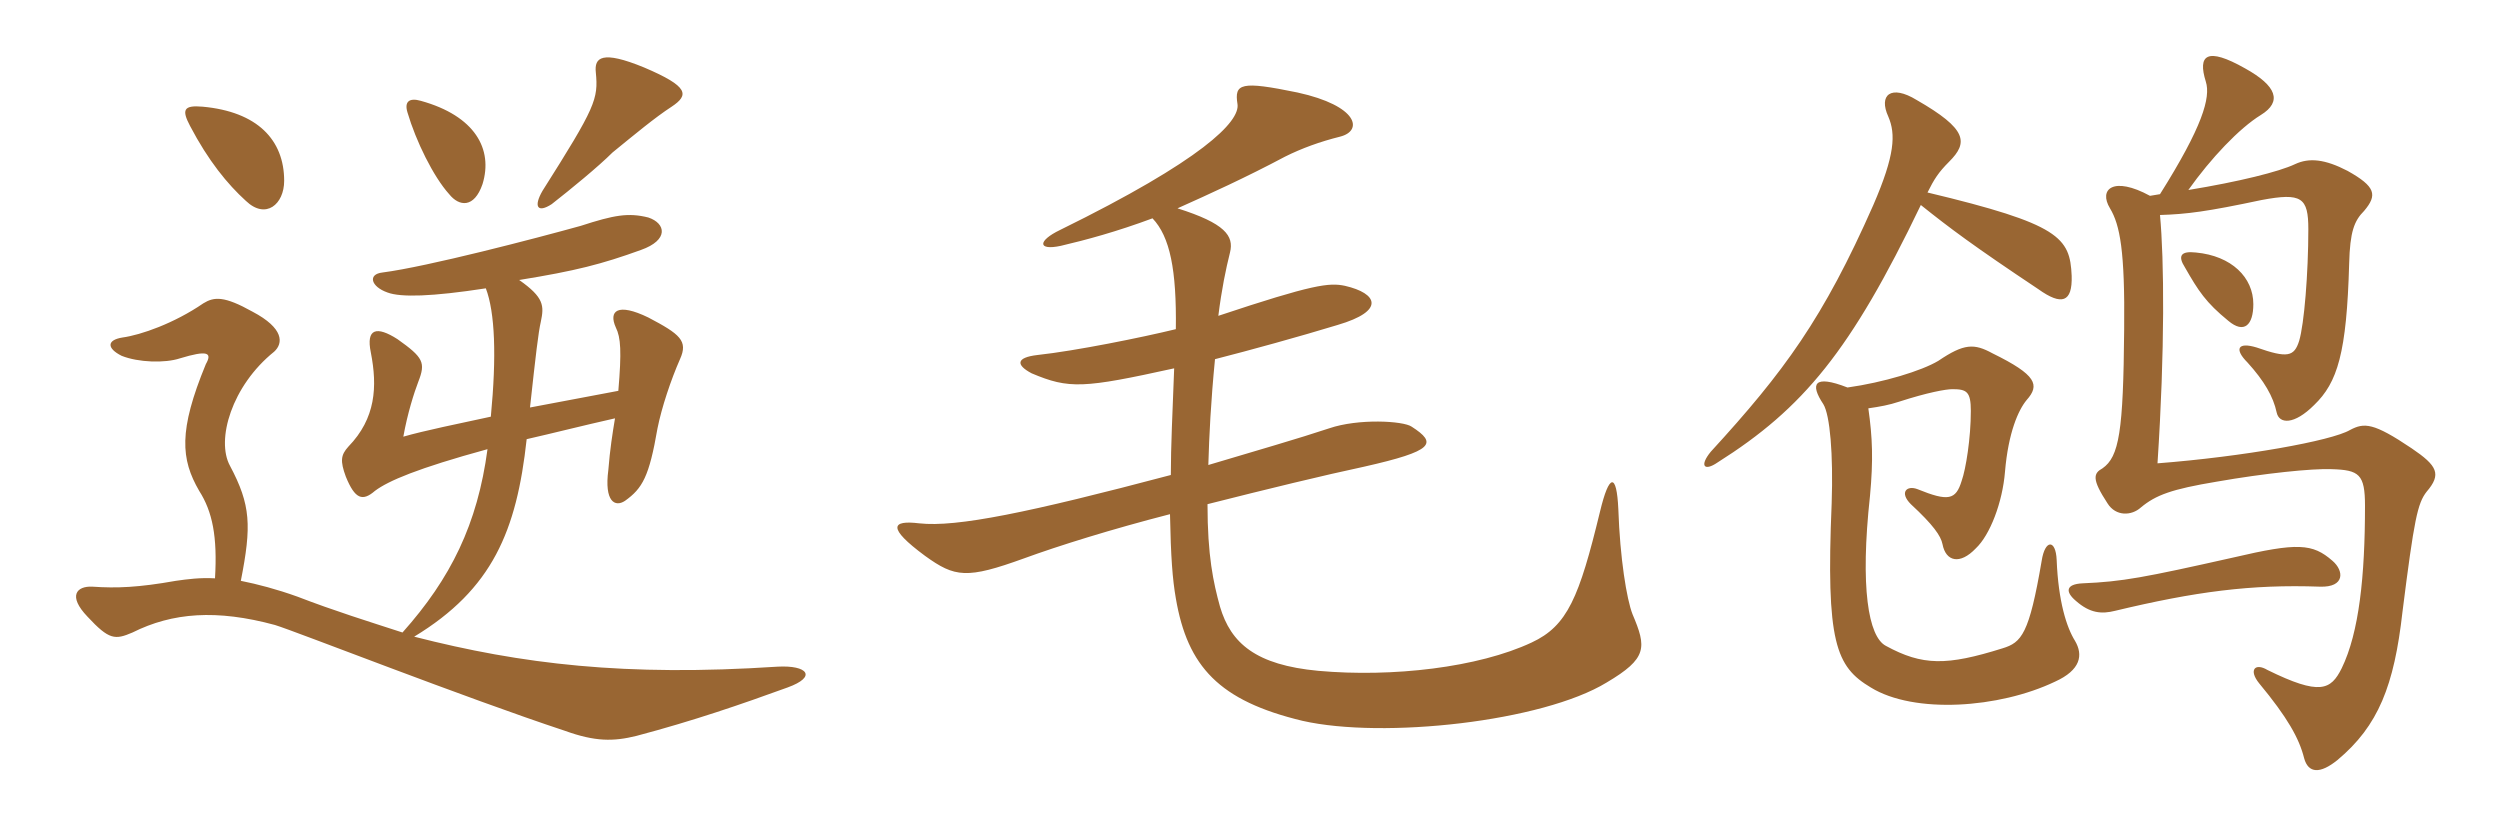 <svg xmlns="http://www.w3.org/2000/svg" xmlns:xlink="http://www.w3.org/1999/xlink" width="450" height="150"><path fill="#996633" padding="10" d="M120.90 19.20C124.05 17.10 124.05 15.60 115.95 12.15C108.30 9 106.95 10.35 107.25 13.05C107.70 17.85 107.25 19.20 97.65 34.35C96 37.20 96.75 38.40 99.30 36.75C102.75 34.05 107.70 30 110.25 27.45C114.30 24.15 117.90 21.15 120.90 19.20ZM86.85 33.15C88.80 26.85 85.50 20.85 75.75 18.15C73.65 17.55 72.75 18.30 73.35 20.25C74.85 25.35 78 31.80 80.85 34.95C82.65 37.20 85.35 37.50 86.85 33.15ZM51.15 32.55C51.15 25.20 46.35 20.10 36.45 19.20C33 18.90 32.70 19.80 34.20 22.65C37.50 28.95 40.95 33.15 44.25 36.15C47.85 39.60 51.15 36.75 51.15 32.55ZM141.75 123.75C147.15 121.80 145.35 119.70 139.95 120C112.50 121.80 93.90 119.55 74.55 114.60C88.65 106.05 93 95.55 94.80 79.05C99.45 78 104.70 76.65 110.70 75.30C110.25 78 109.80 80.85 109.50 84.60C108.75 90.30 110.70 91.35 112.50 90.15C115.65 87.90 116.85 85.80 118.35 77.10C119.10 73.35 120.75 68.40 122.40 64.65C123.90 61.35 122.40 60.15 116.70 57.15C111.15 54.45 109.50 55.95 110.85 58.95C111.75 60.75 111.90 63.30 111.30 70.35L95.40 73.35C96.45 63.75 96.90 59.85 97.35 57.90C97.95 55.05 97.95 53.55 93.45 50.40C103.65 48.75 108.30 47.55 115.35 45C120.45 43.20 119.85 40.20 116.70 39.15C113.10 38.25 110.55 38.70 104.55 40.65C96.45 42.90 76.95 48 68.85 49.05C66.15 49.35 66.75 51.60 69.75 52.65C72.15 53.55 77.70 53.40 87.45 51.90C89.10 56.25 89.40 64.05 88.35 75C82.80 76.20 76.20 77.55 72.60 78.60C73.35 74.40 74.55 70.65 75.30 68.70C76.65 65.25 76.20 64.35 71.55 61.05C67.80 58.65 65.85 59.10 66.75 63.45C67.95 69.60 67.65 75.30 62.70 80.40C61.35 81.90 61.20 82.95 62.25 85.80C63.90 89.85 65.25 90.30 67.50 88.35C69.90 86.55 75.15 84.30 87.75 80.85C85.95 94.35 81.15 104.10 72.45 113.85C66.45 111.90 60.15 109.95 53.55 107.40C49.80 106.05 46.35 105.15 43.35 104.55C45.30 94.65 45.15 90.90 41.40 83.85C38.85 79.20 41.70 69.45 49.35 63.30C51 61.80 51.15 59.10 45.45 56.10C40.35 53.25 38.55 53.40 36.60 54.60C31.35 58.20 25.35 60.30 22.05 60.75C19.20 61.20 19.20 62.70 21.90 64.05C24.90 65.25 29.70 65.40 32.40 64.50C37.35 63 38.25 63.45 37.05 65.55C32.10 77.55 32.55 82.65 35.85 88.35C38.25 92.10 39.15 96.60 38.70 104.10C36 103.95 33.75 104.25 31.65 104.55C24.90 105.75 21 105.90 16.65 105.60C13.80 105.45 12.15 107.25 15.75 111C19.65 115.20 20.70 115.20 23.85 113.85C31.05 110.25 39 109.65 49.50 112.50C53.40 113.70 83.55 125.55 101.70 131.55C107.10 133.50 110.40 133.50 114.60 132.45C124.80 129.75 133.50 126.75 141.75 123.75ZM293.85 110.55C292.80 107.85 291.60 100.50 291.30 91.65C291 85.05 289.65 85.20 288 92.10C284.25 107.55 282.15 112.65 275.70 115.65C266.10 120.15 250.65 121.95 237.30 120.75C226.05 119.70 221.55 115.80 219.60 109.20C218.40 104.85 217.35 100.05 217.35 90.75C228 88.05 238.50 85.50 245.55 84C258.15 81.15 258.75 79.80 254.10 76.80C252.60 75.75 244.50 75.30 239.25 77.10C233.85 78.90 226.05 81.15 217.50 83.70C217.65 78.45 217.95 72.30 218.70 64.65C225.15 63 233.85 60.60 240.75 58.50C249.45 55.95 247.95 52.80 242.10 51.45C239.25 50.85 236.40 51.15 219.30 56.85C219.90 52.05 220.65 48.45 221.40 45.45C222.15 42.45 220.50 40.20 211.95 37.50C217.65 34.95 224.25 31.95 231.30 28.20C234.30 26.70 237.60 25.50 241.20 24.60C245.40 23.55 244.50 19.05 233.55 16.65C223.35 14.55 222.15 15 222.75 18.75C223.20 21.90 216.45 28.80 190.80 41.40C186.75 43.35 186.75 45.15 190.95 44.25C195.45 43.20 201 41.70 207.45 39.30C210.60 42.60 211.80 48.60 211.65 59.25C205.50 60.75 193.65 63.15 186.75 63.90C182.85 64.35 182.85 65.70 185.70 67.20C192.45 70.05 195 69.90 211.35 66.30C211.05 74.25 210.75 80.40 210.75 85.50C185.25 92.25 172.20 94.95 165.45 94.20C160.50 93.60 159.60 94.95 166.50 100.05C171.90 103.95 174 104.25 184.35 100.50C190.50 98.25 200.10 95.25 210.60 92.55C210.75 100.35 211.05 104.25 211.65 107.70C213.75 120 219.45 126.15 234.45 129.75C249 133.05 277.65 129.90 289.20 122.85C296.55 118.50 296.40 116.55 293.85 110.55ZM388.80 34.95L387 35.25C380.40 31.65 377.70 34.05 379.80 37.50C381.60 40.50 382.50 45.15 382.35 59.25C382.20 77.70 381.45 82.20 378.45 84.30C376.80 85.20 376.50 86.25 379.35 90.60C380.85 93 383.70 92.85 385.35 91.35C388.05 89.10 390.90 88.05 399 86.70C407.55 85.20 416.25 84.30 419.70 84.45C424.65 84.60 425.70 85.35 425.70 91.05C425.70 103.65 424.65 113.85 421.50 120.30C419.55 124.20 417.60 125.25 408.15 120.60C405.90 119.25 404.70 120.60 406.65 123C411.75 129.15 413.85 132.90 414.75 136.50C415.50 139.20 417.60 139.35 420.75 136.80C428.10 130.65 430.95 123.45 432.45 110.10C434.55 93.45 435.15 90.60 436.80 88.50C439.50 85.35 438.75 83.85 434.10 80.70C427.20 76.05 425.55 76.05 423 77.40C419.70 79.35 403.80 82.20 388.35 83.40C389.70 62.85 389.55 46.80 388.80 38.70C393.60 38.55 397.20 38.10 407.10 36C414.30 34.65 415.50 35.55 415.50 41.25C415.50 49.20 414.75 58.35 413.85 61.35C412.95 64.20 411.75 64.50 406.20 62.55C402.75 61.50 402.15 62.85 404.55 65.25C407.55 68.55 409.20 71.40 409.80 74.25C410.25 76.35 412.95 76.50 416.55 72.90C420.75 68.85 422.40 63.60 422.85 47.40C423 41.70 423.75 39.75 425.55 37.95C427.95 35.10 427.65 33.60 422.55 30.75C418.50 28.65 415.65 28.35 413.10 29.55C410.25 30.90 403.05 32.70 393.90 34.20C397.95 28.50 403.05 23.10 406.95 20.70C410.85 18.30 409.80 15.45 404.10 12.30C397.20 8.40 395.55 9.90 397.05 14.70C397.95 17.55 396.45 22.80 388.80 34.95ZM419.85 100.95C416.25 97.80 413.55 97.65 402 100.35C385.95 103.95 382.05 104.70 374.85 105C371.85 105.15 371.70 106.50 373.65 108.15C376.20 110.40 378.30 110.55 380.70 109.95C395.10 106.50 405.15 105.15 417.60 105.60C422.10 105.75 421.95 102.75 419.85 100.95ZM405.60 54.75C405.60 49.95 401.70 46.05 395.25 45.45C392.55 45.15 391.95 46.05 393.30 48.15C395.70 52.35 397.05 54.45 401.10 57.75C403.95 60.15 405.60 58.50 405.60 54.75ZM332.55 69.75C326.40 67.35 325.80 69.15 328.20 72.75C329.40 74.70 330 81.75 329.70 90.60C328.65 115.65 330.45 120 336.75 123.75C344.55 128.55 359.85 127.50 369.90 122.70C374.55 120.60 375 117.90 373.50 115.35C372 112.95 370.50 108.30 370.20 100.80C370.05 97.05 368.10 97.05 367.50 100.95C365.25 114.15 363.90 115.65 360.45 116.70C350.40 119.85 346.05 119.85 339.45 116.25C336.30 114.60 334.80 105.75 336.60 89.25C337.20 82.80 337.05 78.75 336.30 73.50C338.40 73.20 340.05 72.90 341.85 72.30C346.95 70.65 350.25 70.05 351.45 70.05C354 70.05 354.75 70.50 354.75 73.95C354.75 78.90 353.85 84.45 353.10 86.55C352.05 90 350.70 90.30 345.15 88.05C343.20 87.30 341.85 88.65 343.95 90.75C348 94.50 349.35 96.45 349.65 97.95C350.25 101.10 352.80 101.70 355.65 98.70C358.20 96.30 360.45 90.45 360.90 84.90C361.50 77.85 363.30 73.80 364.80 72C367.20 69.30 366.60 67.50 358.65 63.60C355.35 61.80 353.55 61.80 348.90 64.95C345.90 66.75 339 68.85 332.55 69.75ZM346.95 34.65C348.15 32.25 348.90 31.05 350.85 29.10C354.30 25.65 354.15 23.25 345 18C340.35 15.15 338.10 17.10 339.90 21C341.25 24.15 341.10 27.90 337.20 36.90C328.20 57.30 321.15 66.90 307.95 81.30C305.85 83.85 306.75 84.90 309.15 83.25C324.60 73.50 333.15 63.15 345.75 36.90C351 41.10 355.20 44.25 366.90 52.05C371.10 55.05 373.05 54.45 372.90 49.65C372.60 42.75 370.80 40.35 346.95 34.65Z"/></svg>